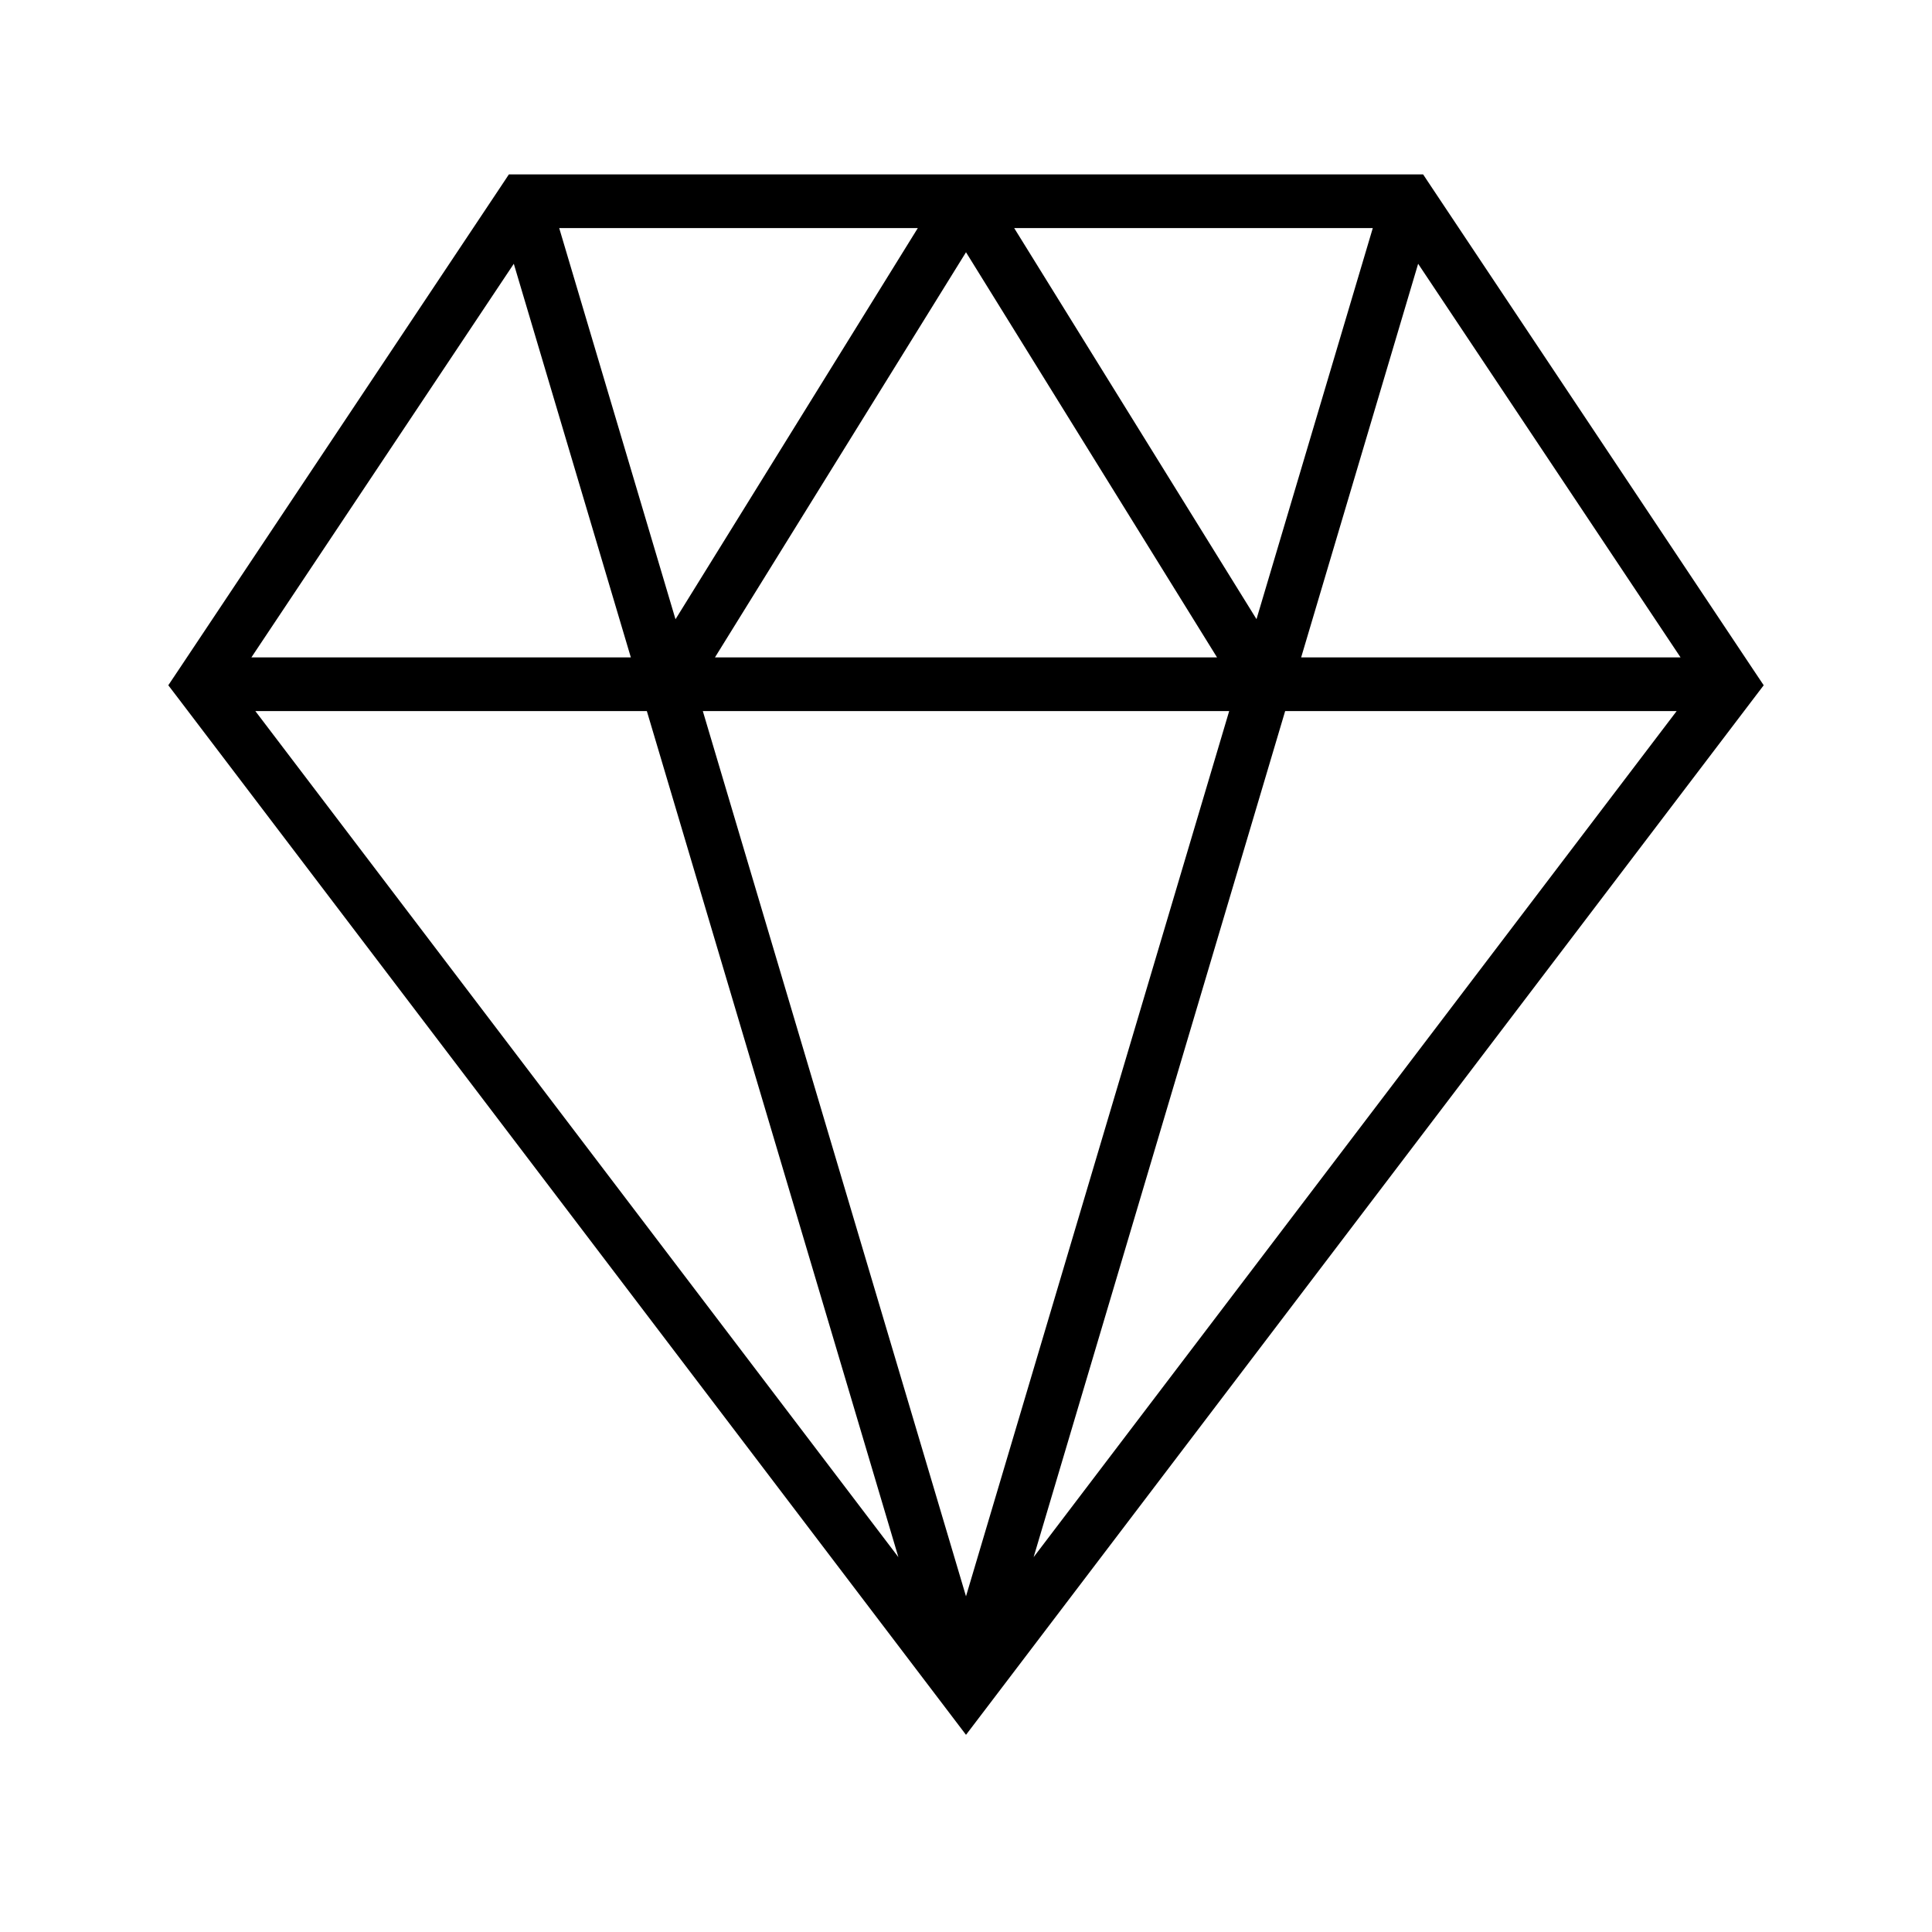 <svg width="36" height="36" viewBox="0 0 36 36" fill="none" xmlns="http://www.w3.org/2000/svg"><path fill-rule="evenodd" clip-rule="evenodd" d="M9.482 3.25h17.036l.148.223 6 9 .198.296-.216.284-14.25 18.75-.398.523-.398-.524-14.25-18.75-.216-.283.198-.296 6-9 .148-.223Zm-4.798 9 4.89-7.335 2.181 7.335h-7.07ZM16.74 29.015 4.758 13.25h7.295l4.687 15.765ZM31.242 13.25 19.26 29.015l4.687-15.765h7.295Zm-4.817-8.335 4.89 7.335h-7.07l2.18-7.335Zm-7.527-.665h6.682l-2.167 7.287-4.515-7.287Zm-1.796 0-4.515 7.289L10.42 4.25h6.682Zm-3.78 8L18 4.7l4.678 7.55h-9.355ZM18 29.745l4.904-16.495h-9.808L18 29.745Z" fill="#000"/></svg>